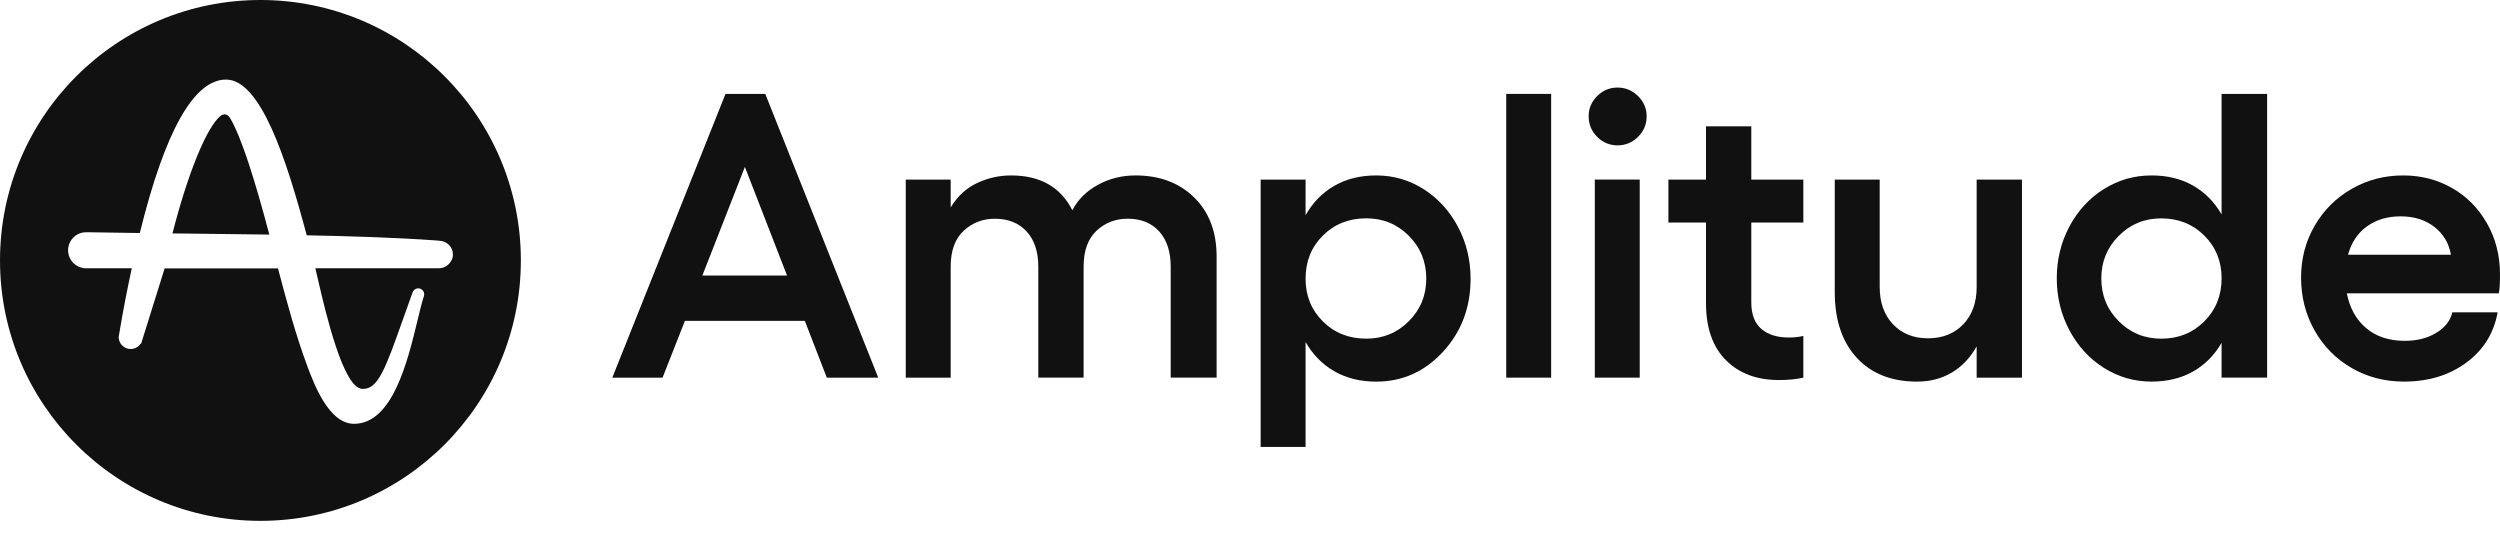 <svg width="169" height="36" viewBox="0 0 169 36" fill="none" xmlns="http://www.w3.org/2000/svg">
<path d="M49.044 6.348L41.392 25.529H44.789L46.3 21.69H54.407L55.892 25.529H59.369L51.732 6.348H49.044ZM47.479 18.627L50.354 11.284L53.204 18.627H47.479Z" fill="#121112"/>
<path d="M76.759 11.859C75.839 11.859 74.993 12.071 74.218 12.495C73.442 12.919 72.866 13.492 72.491 14.213C71.697 12.643 70.315 11.859 68.344 11.859C67.55 11.859 66.786 12.03 66.051 12.374C65.315 12.718 64.721 13.269 64.266 14.025V12.139H61.229V25.529H64.266V18.024C64.266 16.955 64.557 16.148 65.141 15.603C65.725 15.059 66.427 14.787 67.247 14.787C68.157 14.787 68.874 15.074 69.4 15.649C69.927 16.224 70.189 17.015 70.189 18.023V25.527H73.252V18.023C73.252 16.953 73.543 16.146 74.121 15.602C74.702 15.057 75.406 14.785 76.236 14.785C77.135 14.785 77.844 15.072 78.363 15.647C78.88 16.223 79.139 17.013 79.139 18.021V25.526H82.243V17.339C82.243 15.672 81.737 14.34 80.725 13.346C79.713 12.356 78.391 11.859 76.759 11.859Z" fill="#121112"/>
<path d="M96.249 12.795C95.273 12.17 94.201 11.859 93.032 11.859C91.962 11.859 91.02 12.091 90.21 12.555C89.398 13.02 88.746 13.683 88.257 14.549V12.141H85.22V30.212H88.257V23.123C88.748 23.979 89.398 24.639 90.21 25.102C91.022 25.567 91.962 25.798 93.032 25.798C94.807 25.798 96.313 25.122 97.554 23.772C98.793 22.421 99.412 20.777 99.412 18.842C99.412 17.576 99.128 16.409 98.563 15.338C97.997 14.267 97.226 13.419 96.249 12.795ZM95.239 21.71C94.455 22.499 93.496 22.893 92.363 22.893C91.186 22.893 90.207 22.505 89.427 21.729C88.647 20.953 88.257 19.99 88.257 18.839C88.257 17.67 88.647 16.699 89.427 15.923C90.208 15.147 91.186 14.759 92.363 14.759C93.496 14.759 94.455 15.153 95.239 15.942C96.025 16.731 96.416 17.696 96.416 18.839C96.417 19.965 96.025 20.921 95.239 21.71Z" fill="#121112"/>
<path d="M104.858 6.348H101.821V25.529H104.858V6.348Z" fill="#121112"/>
<path d="M110.845 12.139H107.808V25.529H110.845V12.139Z" fill="#121112"/>
<path d="M109.346 5.919C108.811 5.919 108.351 6.111 107.968 6.494C107.585 6.877 107.393 7.332 107.393 7.859C107.393 8.403 107.584 8.866 107.968 9.251C108.351 9.634 108.811 9.826 109.346 9.826C109.88 9.826 110.343 9.634 110.731 9.251C111.119 8.868 111.313 8.403 111.313 7.859C111.313 7.332 111.119 6.877 110.731 6.494C110.342 6.111 109.88 5.919 109.346 5.919Z" fill="#121112"/>
<path d="M118.388 8.542H115.325V12.139H112.784V15.043H115.325V20.487C115.325 22.155 115.77 23.439 116.664 24.339C117.555 25.241 118.755 25.691 120.261 25.691C120.886 25.691 121.435 25.637 121.906 25.529V22.707C121.631 22.779 121.3 22.815 120.917 22.815C120.131 22.815 119.515 22.621 119.065 22.233C118.615 21.845 118.388 21.245 118.388 20.433V15.043H121.906V12.139H118.388V8.542Z" fill="#121112"/>
<path d="M133.623 19.39C133.623 20.442 133.324 21.284 132.72 21.918C132.119 22.551 131.323 22.869 130.332 22.869C129.351 22.869 128.562 22.552 127.964 21.918C127.365 21.286 127.067 20.443 127.067 19.39V12.139H124.03V19.75C124.03 21.631 124.526 23.11 125.515 24.184C126.505 25.259 127.864 25.797 129.595 25.797C130.479 25.797 131.263 25.591 131.949 25.18C132.636 24.771 133.193 24.183 133.622 23.415V25.529H136.685V12.139H133.622V19.39H133.623Z" fill="#121112"/>
<path d="M150.179 14.493C149.689 13.646 149.043 12.995 148.24 12.54C147.438 12.085 146.505 11.859 145.444 11.859C144.275 11.859 143.201 12.167 142.221 12.782C141.24 13.396 140.464 14.239 139.893 15.31C139.323 16.381 139.038 17.548 139.038 18.815C139.038 20.081 139.323 21.252 139.893 22.326C140.464 23.4 141.24 24.248 142.221 24.867C143.203 25.487 144.277 25.796 145.444 25.796C146.505 25.796 147.438 25.571 148.24 25.12C149.042 24.67 149.689 24.021 150.179 23.174V25.527H153.257V6.348H150.179V14.493ZM149.011 21.724C148.23 22.505 147.26 22.895 146.101 22.895C144.968 22.895 144.009 22.5 143.225 21.711C142.44 20.922 142.048 19.957 142.048 18.815C142.048 17.692 142.441 16.735 143.225 15.946C144.009 15.157 144.968 14.762 146.101 14.762C147.26 14.762 148.23 15.15 149.011 15.926C149.791 16.702 150.181 17.665 150.181 18.816C150.179 19.974 149.79 20.944 149.011 21.724Z" fill="#121112"/>
<path d="M169 18.547C169 17.273 168.705 16.12 168.116 15.09C167.528 14.06 166.736 13.264 165.741 12.702C164.747 12.139 163.652 11.859 162.457 11.859C161.19 11.859 160.029 12.162 158.972 12.769C157.915 13.375 157.081 14.206 156.469 15.263C155.858 16.319 155.553 17.486 155.553 18.761C155.553 20.072 155.858 21.266 156.469 22.346C157.081 23.425 157.917 24.269 158.978 24.88C160.039 25.492 161.216 25.796 162.511 25.796C164.16 25.796 165.564 25.368 166.724 24.512C167.883 23.656 168.588 22.523 168.839 21.115H165.776C165.642 21.685 165.278 22.15 164.685 22.505C164.092 22.862 163.386 23.04 162.564 23.04C161.503 23.04 160.634 22.755 159.956 22.184C159.278 21.614 158.841 20.829 158.646 19.83H168.918C168.974 19.591 169 19.162 169 18.547ZM158.727 17.222C158.95 16.401 159.373 15.763 159.999 15.308C160.623 14.854 161.384 14.625 162.286 14.625C163.195 14.625 163.955 14.865 164.566 15.341C165.177 15.819 165.549 16.445 165.683 17.22H158.727V17.222Z" fill="#121112"/>
<path d="M15.518 7.926C15.419 7.798 15.313 7.728 15.186 7.728C15.095 7.735 15.01 7.764 14.932 7.813C13.991 8.548 12.711 11.667 11.658 15.781L12.592 15.788C14.431 15.809 16.332 15.83 18.206 15.858C17.711 13.977 17.245 12.364 16.814 11.057C16.183 9.156 15.76 8.301 15.518 7.926Z" fill="#121112"/>
<path d="M17.605 0C7.883 0 0 7.883 0 17.605C0 27.327 7.883 35.21 17.605 35.21C27.327 35.21 35.21 27.327 35.21 17.605C35.21 7.883 27.327 0 17.605 0ZM30.6 17.393C30.552 17.59 30.431 17.783 30.261 17.923C30.24 17.938 30.219 17.951 30.198 17.965L30.177 17.98L30.134 18.008L30.098 18.029C29.965 18.099 29.815 18.135 29.66 18.135H21.317C21.381 18.41 21.459 18.728 21.535 19.069C21.995 21.041 23.205 26.287 24.497 26.287H24.525H24.54H24.567C25.572 26.287 26.088 24.831 27.22 21.641L27.234 21.605C27.418 21.097 27.624 20.517 27.842 19.902L27.899 19.747C27.984 19.542 28.217 19.436 28.423 19.521C28.571 19.578 28.677 19.726 28.677 19.889C28.677 19.931 28.67 19.967 28.662 20.001L28.613 20.156C28.493 20.538 28.374 21.055 28.224 21.656C27.552 24.442 26.533 28.649 23.932 28.649H23.91C22.228 28.634 21.224 25.948 20.792 24.796C19.987 22.645 19.379 20.362 18.792 18.143H11.129L9.538 23.241L9.517 23.219C9.277 23.594 8.775 23.707 8.4 23.467C8.167 23.319 8.025 23.064 8.025 22.789V22.761L8.124 22.181C8.343 20.874 8.612 19.508 8.909 18.137H5.656L5.642 18.122C4.977 18.023 4.517 17.401 4.616 16.736C4.695 16.22 5.091 15.81 5.599 15.717C5.727 15.703 5.854 15.696 5.981 15.703H6.136C7.161 15.717 8.25 15.739 9.451 15.752C11.142 8.879 13.1 5.386 15.277 5.379C17.61 5.379 19.343 10.689 20.729 15.885L20.735 15.907C23.578 15.964 26.618 16.048 29.565 16.26L29.692 16.275C29.741 16.275 29.784 16.282 29.834 16.29H29.849L29.864 16.296H29.87C30.374 16.396 30.706 16.891 30.6 17.393Z" fill="#121112"/>
</svg>
